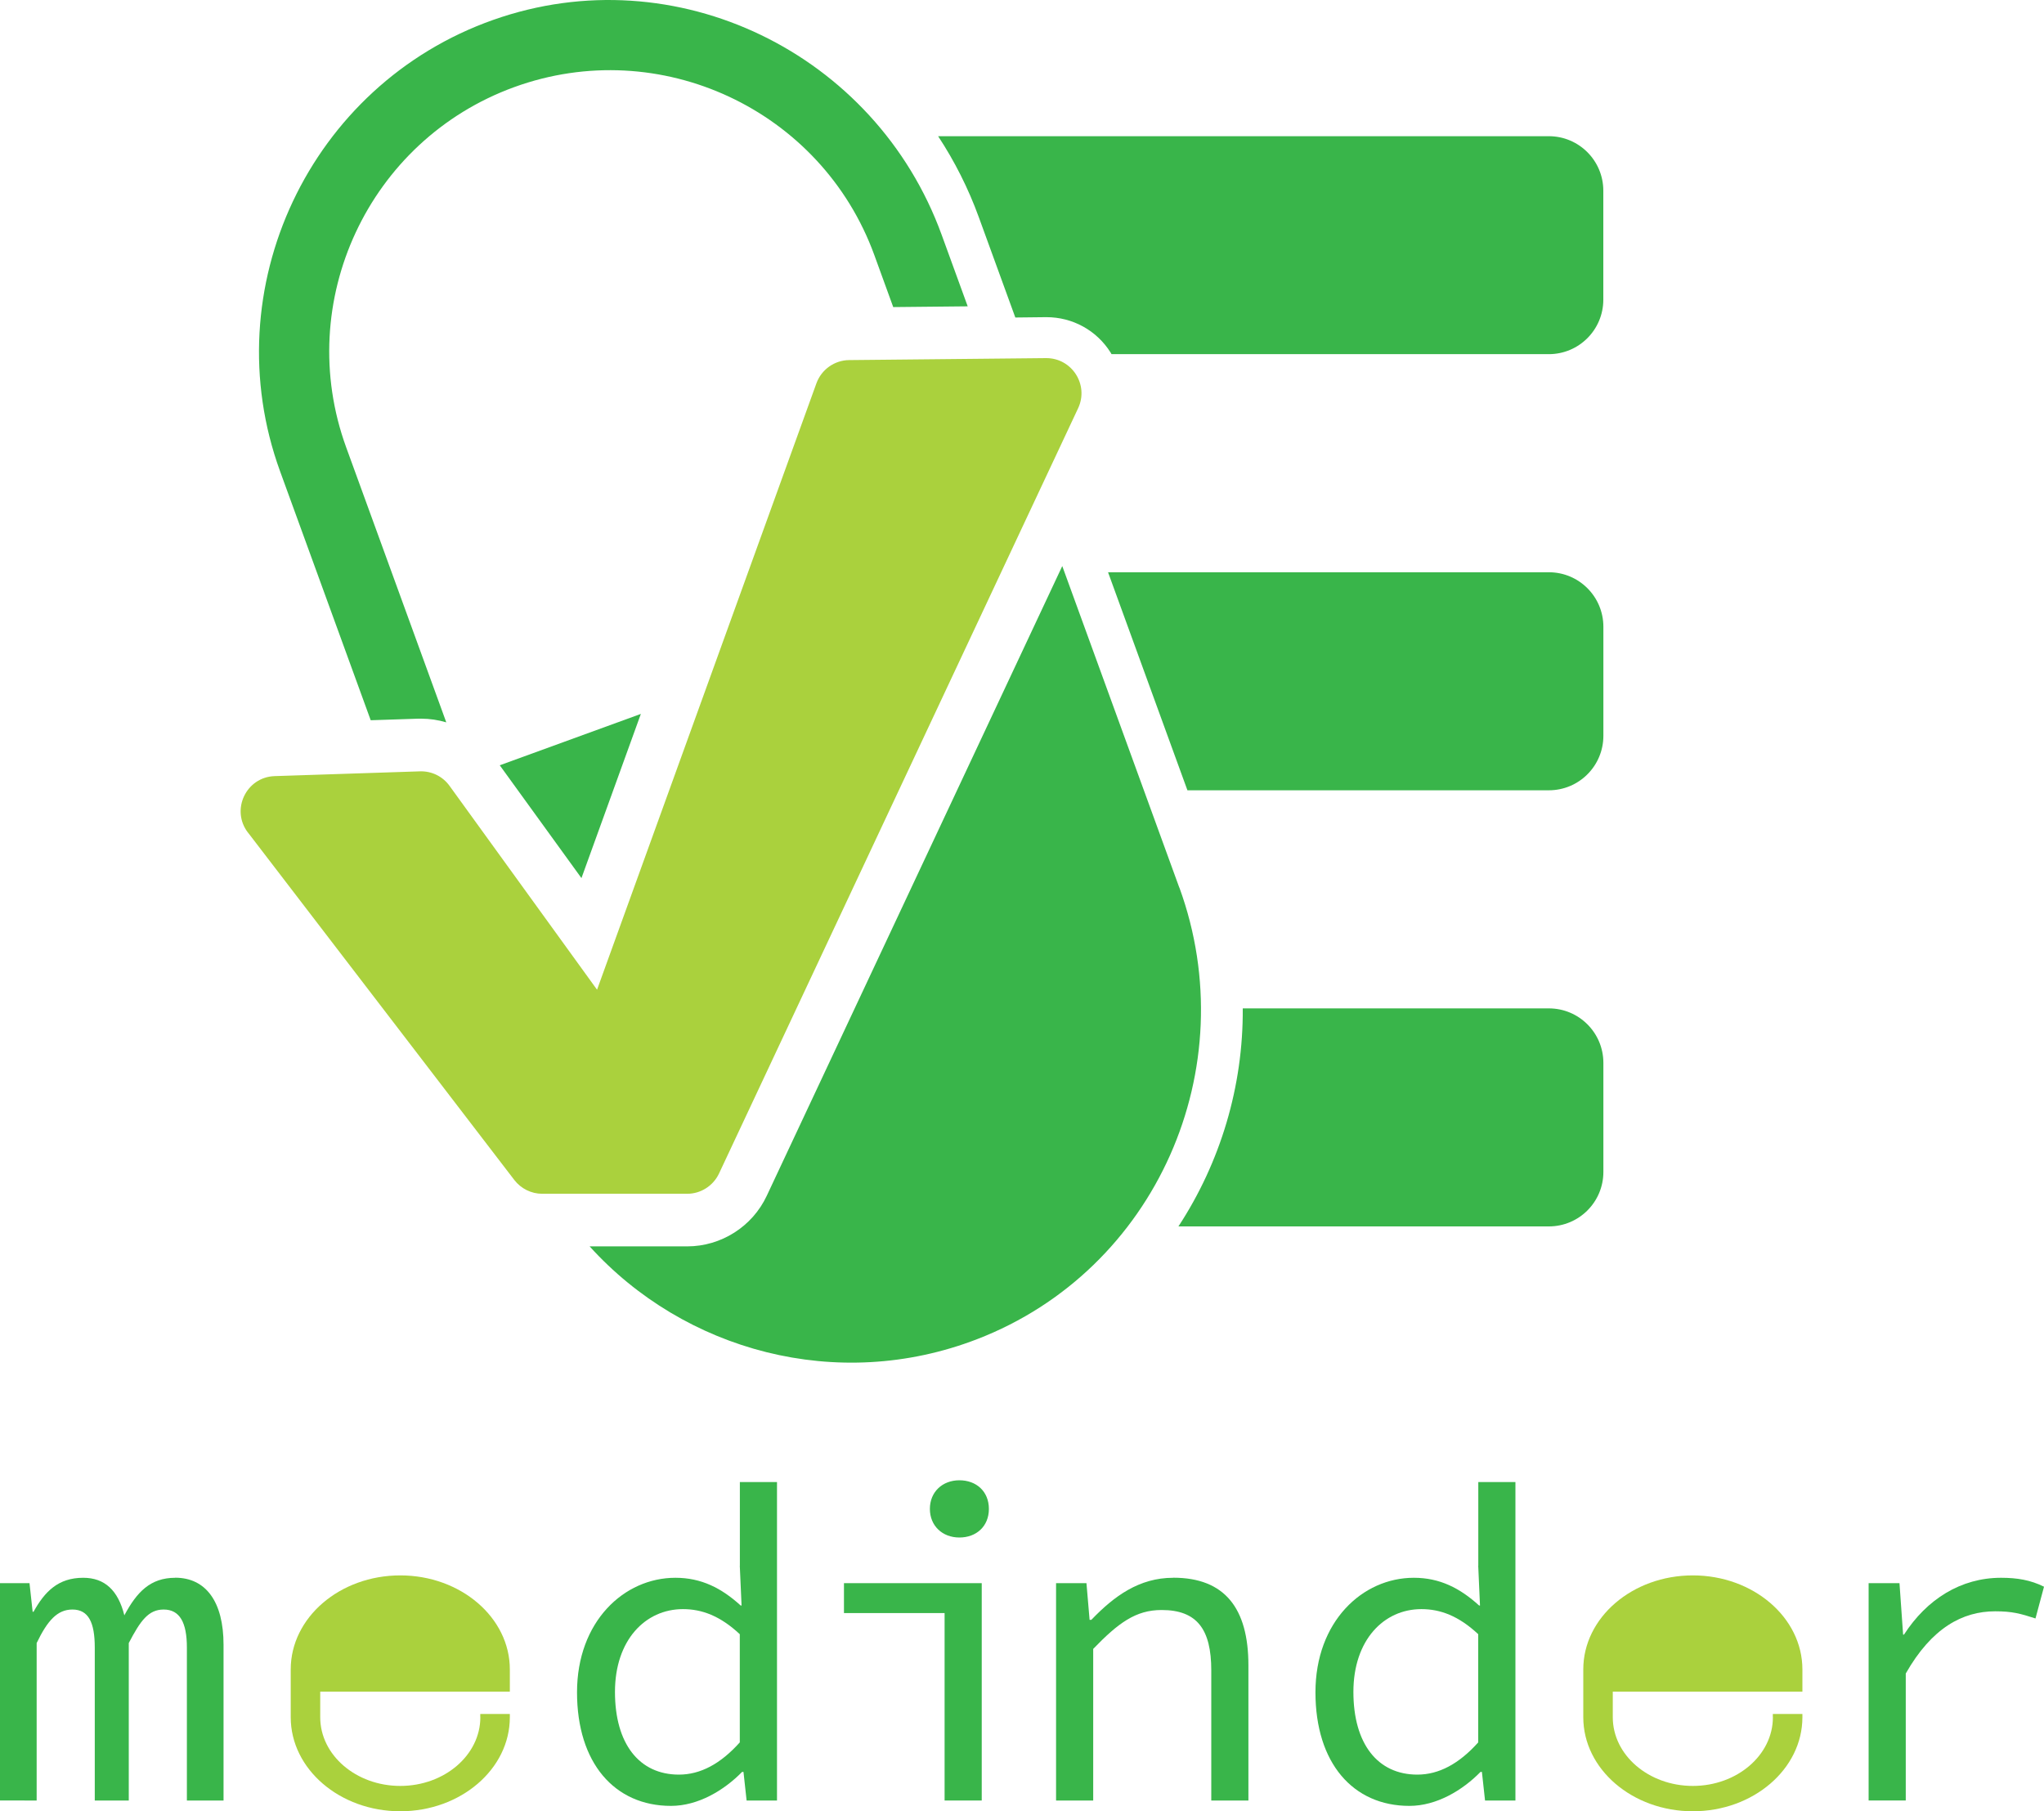 <?xml version="1.0" encoding="UTF-8"?>
<svg id="_レイヤー_2" data-name="レイヤー 2" xmlns="http://www.w3.org/2000/svg" viewBox="0 0 300 265.84">
  <defs>
    <style>
      .cls-1 {
        fill: #aad13d;
      }

      .cls-2 {
        fill: #39b54a;
      }
    </style>
  </defs>
  <g id="_レイヤー_2-2" data-name="レイヤー 2">
    <g>
      <g>
        <path class="cls-2" d="M173.09,130.28l-17.18-47.2-43.38,92.44c-2.11,4.5-6.69,7.41-11.66,7.41h-14.33c13.88,15.34,36.37,21.53,56.87,13.62,26.3-10.14,39.33-39.79,29.69-66.28Z"/>
        <polygon class="cls-2" points="73.35 112.32 85.34 128.88 94.06 104.78 73.35 112.32"/>
        <path class="cls-2" d="M54.41,105.71l6.98-.23c.14,0,.28,0,.43,0,1.26,0,2.5,.19,3.68,.54l-.58-1.6-14.11-38.76c-7.78-21.37,3.28-45.09,24.65-52.87,21.37-7.78,45.09,3.28,52.87,24.66l2.77,7.62,10.93-.11-3.82-10.49C128.51,7.78,99.15-6.54,72.39,2.92c-26.95,9.52-41.04,39.45-31.28,66.26l13.3,36.53Z"/>
        <path class="cls-2" d="M227.33,19.99h-89.64c2.41,3.66,4.42,7.63,5.96,11.86l5.37,14.75,4.56-.05c3.84,0,7.36,1.93,9.41,5.17,.05,.09,.1,.17,.15,.26h64.18c4.42,0,8-3.58,8-8V27.99c0-4.42-3.58-8-8-8Z"/>
        <path class="cls-1" d="M36.4,122.2l39.09,50.99c.98,1.27,2.49,2.02,4.09,2.02h21.28c2,0,3.82-1.17,4.67-2.97l52.71-112.33c1.61-3.44-.92-7.38-4.72-7.35l-28.89,.29c-2.15,.02-4.06,1.38-4.8,3.4l-32.2,89.01-21.65-29.92c-1-1.39-2.63-2.19-4.35-2.13l-21.32,.7c-4.19,.14-6.47,4.96-3.92,8.29Z"/>
        <path class="cls-2" d="M227.33,83.99h-64.7l11.65,32h53.05c4.42,0,8-3.58,8-8v-16c0-4.42-3.58-8-8-8Z"/>
        <path class="cls-2" d="M227.33,148h-44.93c.08,11.45-3.28,22.59-9.44,32h54.37c4.42,0,8-3.58,8-8v-16c0-4.42-3.58-8-8-8Z"/>
      </g>
      <g>
        <path class="cls-2" d="M25.73,231.57c-3.68,0-5.65,2.1-7.48,5.51-.92-3.68-2.89-5.51-6.04-5.51-3.68,0-5.65,2.04-7.29,4.99h-.13l-.46-4.2H0v31.9H5.38v-23.11c1.58-3.28,3.02-4.92,5.25-4.92,2.36,0,3.28,1.9,3.28,5.58v22.45h4.99v-23.11c1.71-3.28,2.89-4.92,5.12-4.92,2.36,0,3.41,1.9,3.41,5.58v22.45h5.38v-22.85c0-6.37-2.63-9.85-7.09-9.85Z"/>
        <path class="cls-2" d="M108.58,229.8l.26,5.84h-.13c-2.82-2.56-5.78-4.07-9.58-4.07-7.55,0-14.44,6.43-14.44,16.81s5.51,16.67,13.79,16.67c4,0,7.81-2.3,10.44-4.99h.2l.46,4.2h4.46v-46.74h-5.45v12.28Zm0,25.93c-2.82,3.15-5.78,4.73-8.93,4.73-5.84,0-9.39-4.53-9.39-12.14s4.46-12.15,9.98-12.15c2.76,0,5.45,.98,8.34,3.68v15.89Z"/>
        <g>
          <polygon class="cls-2" points="123.87 236.75 138.64 236.75 138.64 264.26 144.09 264.26 144.09 232.36 123.87 232.36 123.87 236.75"/>
          <path class="cls-2" d="M140.81,217.26c-2.49,0-4.33,1.71-4.33,4.2s1.84,4.2,4.33,4.2,4.33-1.64,4.33-4.2-1.84-4.2-4.33-4.2Z"/>
        </g>
        <path class="cls-2" d="M172.19,231.57c-4.99,0-8.67,2.69-12.01,6.17h-.26l-.46-5.38h-4.46v31.9h5.45v-22.25c3.68-3.81,6.24-5.71,10.04-5.71,5.19,0,7.29,2.82,7.29,8.86v19.1h5.45v-19.83c0-8.4-3.48-12.87-11.03-12.87Z"/>
        <path class="cls-2" d="M216.96,229.8l.26,5.84h-.13c-2.82-2.56-5.78-4.07-9.58-4.07-7.55,0-14.44,6.43-14.44,16.81s5.51,16.67,13.79,16.67c4,0,7.81-2.3,10.44-4.99h.2l.46,4.2h4.46v-46.74h-5.45v12.28Zm0,25.93c-2.82,3.15-5.78,4.73-8.93,4.73-5.84,0-9.39-4.53-9.39-12.14s4.46-12.15,9.98-12.15c2.76,0,5.45,.98,8.34,3.68v15.89Z"/>
        <path class="cls-2" d="M293.7,231.57c-5.91,0-10.9,3.15-14.25,8.34h-.13l-.53-7.55h-4.53v31.9h5.45v-18.64c3.81-6.7,8.34-9.13,13.13-9.13,2.49,0,3.68,.33,5.91,1.05l1.25-4.66c-1.97-.98-3.94-1.31-6.3-1.31Z"/>
        <path class="cls-1" d="M70.5,252.04c0,5.56-5.27,10.08-11.75,10.08s-11.75-4.52-11.75-10.08v-3.76h27.83v-3.26c0-7.61-7.21-13.8-16.08-13.8s-16.08,6.19-16.08,13.8v7.02c0,7.61,7.21,13.8,16.08,13.8s16.08-6.19,16.08-13.8v-.48h-4.34v.48Z"/>
        <path class="cls-1" d="M260.21,252.04c0,5.56-5.27,10.08-11.75,10.08s-11.75-4.52-11.75-10.08v-3.76h27.83v-3.26c0-7.61-7.21-13.8-16.08-13.8s-16.08,6.19-16.08,13.8v7.02c0,7.61,7.21,13.8,16.08,13.8s16.08-6.19,16.08-13.8v-.48h-4.34v.48Z"/>
      </g>
    </g>
  </g>
</svg>